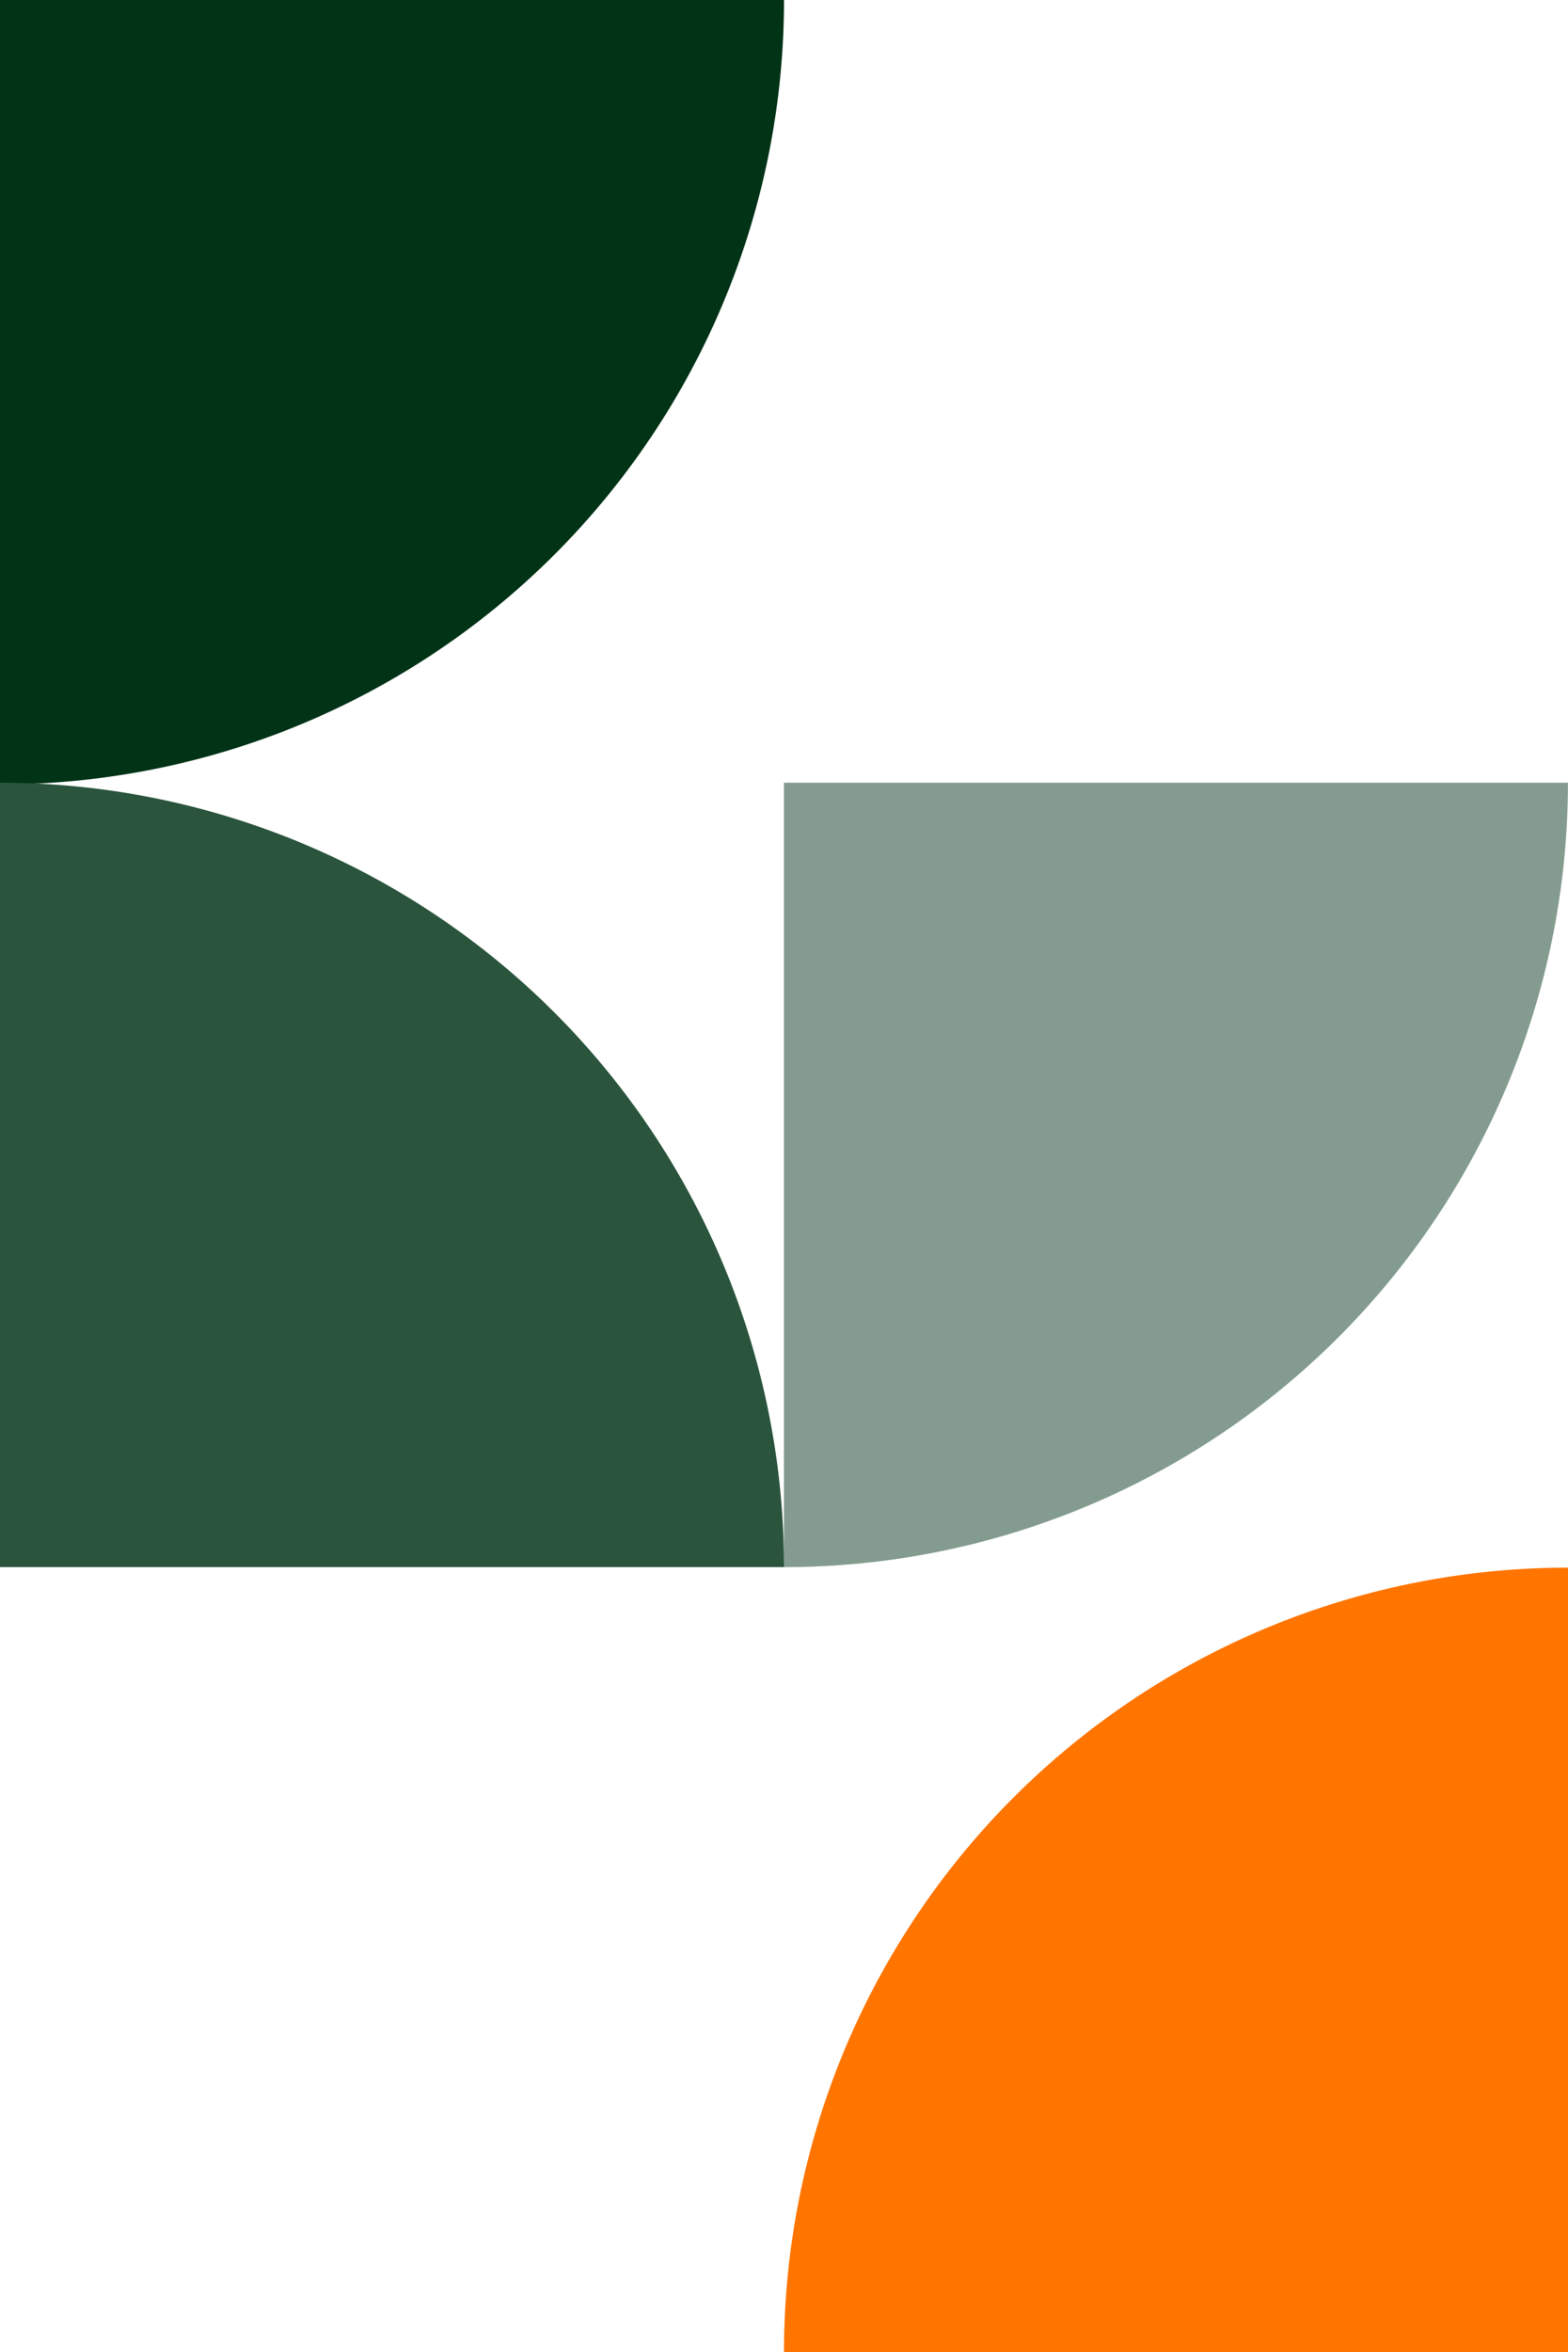 <svg xmlns="http://www.w3.org/2000/svg" xmlns:xlink="http://www.w3.org/1999/xlink" width="106.097" height="159.065" viewBox="0 0 106.097 159.065"><defs><style>.a{fill:#013317;}.b{clip-path:url(#a);}.c{fill:#2a543c;}.d{fill:#ff7500;}.e{fill:#849c8f;}</style><clipPath id="a"><path class="a" d="M0-260.761H106.1V-419.826H0Z" transform="translate(0 419.826)"/></clipPath></defs><g class="b" transform="translate(0 0)"><g transform="translate(0 0)"><path class="a" d="M-86.964,0h-53.049V53.049A53.048,53.048,0,0,0-86.964,0" transform="translate(140.013)"/></g><g transform="translate(0 52.933)"><path class="c" d="M0,0V53.049H53.049A53.049,53.049,0,0,0,0,0"/></g><g transform="translate(53.048 106.017)"><path class="d" d="M-86.964,0V53.049h-53.049A53.049,53.049,0,0,1-86.964,0" transform="translate(140.013 0)"/></g><g transform="translate(53.044 52.933)"><path class="e" d="M-86.964,0h-53.049V53.049A53.049,53.049,0,0,0-86.964,0" transform="translate(140.013)"/></g></g></svg>